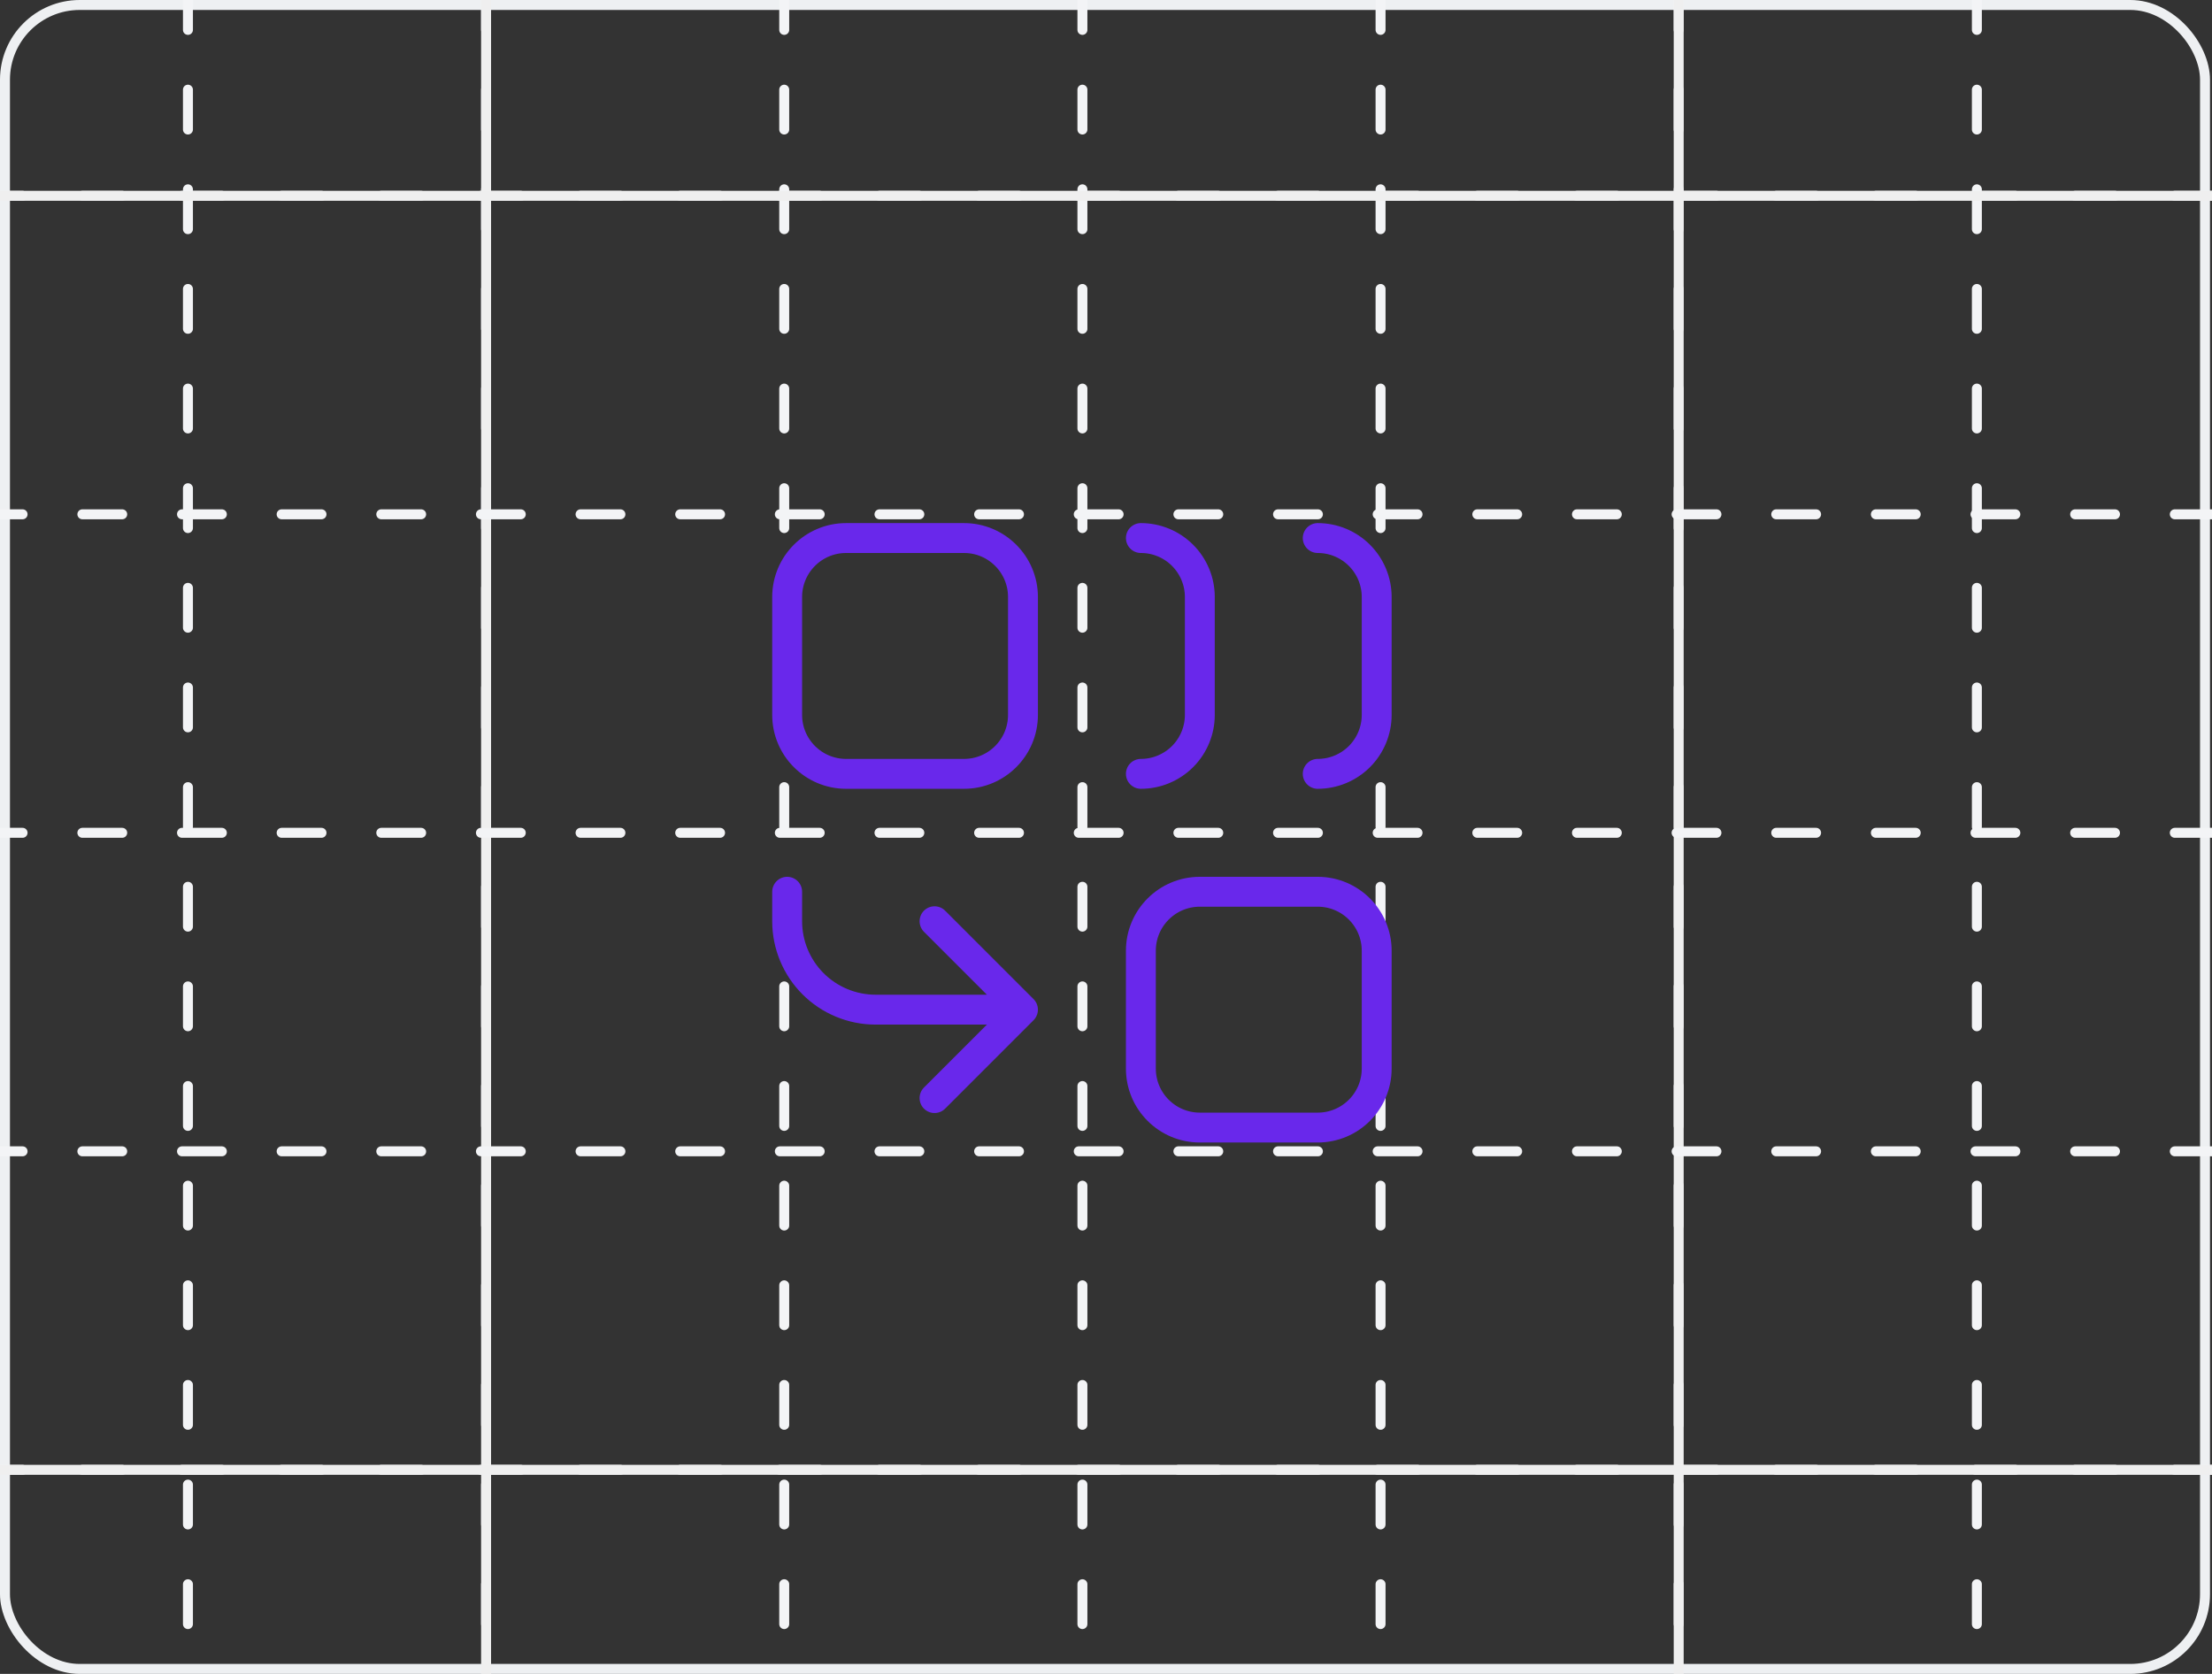 <svg width="222" height="168" viewBox="0 0 222 168" fill="none" xmlns="http://www.w3.org/2000/svg">
<rect x="0" y="0" width="222" height="168" fill="#333333" stroke="none"/>
<g clip-path="url(#clip0_1841_32665)">
<rect x="0.5" y="0.5" width="220.798" height="167" rx="7.5" stroke="#EEF0F2"/>
<path d="M198.402 -121L198.402 288.168" stroke="#F3F4F6" stroke-linecap="round" stroke-dasharray="4 6"/>
<path d="M168.477 -121L168.477 288.168" stroke="#F3F4F6" stroke-linecap="round" stroke-dasharray="4 6"/>
<path d="M138.555 -121L138.555 288.168" stroke="#F3F4F6" stroke-linecap="round" stroke-dasharray="4 6"/>
<path d="M108.633 -121L108.633 288.168" stroke="#F3F4F6" stroke-linecap="round" stroke-dasharray="4 6"/>
<path d="M78.706 -121L78.706 288.168" stroke="#F3F4F6" stroke-linecap="round" stroke-dasharray="4 6"/>
<path d="M48.784 -121L48.784 288.168" stroke="#F3F4F6" stroke-linecap="round" stroke-dasharray="4 6"/>
<path d="M18.862 -121L18.862 288.168" stroke="#F3F4F6" stroke-linecap="round" stroke-dasharray="4 6"/>
<path d="M168.477 -121L168.477 288.168" stroke="#EFEFEF" stroke-linecap="round"/>
<path d="M48.784 -121L48.784 288.168" stroke="#EFEFEF" stroke-linecap="round"/>
<path d="M252.266 19.652L-34.999 19.652" stroke="#F3F4F6" stroke-linecap="round" stroke-dasharray="4 6"/>
<path d="M252.266 51.618L-34.999 51.618" stroke="#F3F4F6" stroke-linecap="round" stroke-dasharray="4 6"/>
<path d="M252.266 83.584L-34.999 83.584" stroke="#F3F4F6" stroke-linecap="round" stroke-dasharray="4 6"/>
<path d="M252.266 115.551L-34.999 115.551" stroke="#F3F4F6" stroke-linecap="round" stroke-dasharray="4 6"/>
<path d="M252.266 147.517L-34.999 147.517" stroke="#F3F4F6" stroke-linecap="round" stroke-dasharray="4 6"/>
<path d="M252.266 19.652L-34.999 19.652" stroke="#EFEFEF" stroke-linecap="round"/>
<path d="M252.266 147.517L-34.999 147.517" stroke="#EFEFEF" stroke-linecap="round"/>
<path d="M102.667 101.333H87.875C85.521 101.333 83.264 100.398 81.599 98.734C79.935 97.07 79 94.812 79 92.458V89.5M102.667 101.333L93.792 110.208M102.667 101.333L93.792 92.458M114.5 54C116.069 54 117.574 54.623 118.684 55.733C119.793 56.843 120.417 58.347 120.417 59.917V71.75C120.417 73.319 119.793 74.824 118.684 75.934C117.574 77.043 116.069 77.667 114.5 77.667M132.25 54C133.819 54 135.324 54.623 136.434 55.733C137.543 56.843 138.167 58.347 138.167 59.917V71.75C138.167 73.319 137.543 74.824 136.434 75.934C135.324 77.043 133.819 77.667 132.25 77.667M120.417 89.5H132.25C135.518 89.5 138.167 92.149 138.167 95.417V107.25C138.167 110.518 135.518 113.167 132.25 113.167H120.417C117.149 113.167 114.5 110.518 114.5 107.25V95.417C114.5 92.149 117.149 89.5 120.417 89.5ZM84.917 54H96.75C100.018 54 102.667 56.649 102.667 59.917V71.75C102.667 75.018 100.018 77.667 96.75 77.667H84.917C81.649 77.667 79 75.018 79 71.75V59.917C79 56.649 81.649 54 84.917 54Z" stroke="#6928EB" stroke-width="3" stroke-linecap="round" stroke-linejoin="round"/>
</g>
<defs>
<clipPath id="clip0_1841_32665">
<rect width="222" height="168" rx="8" fill="white"/>
</clipPath>
</defs>
</svg>
